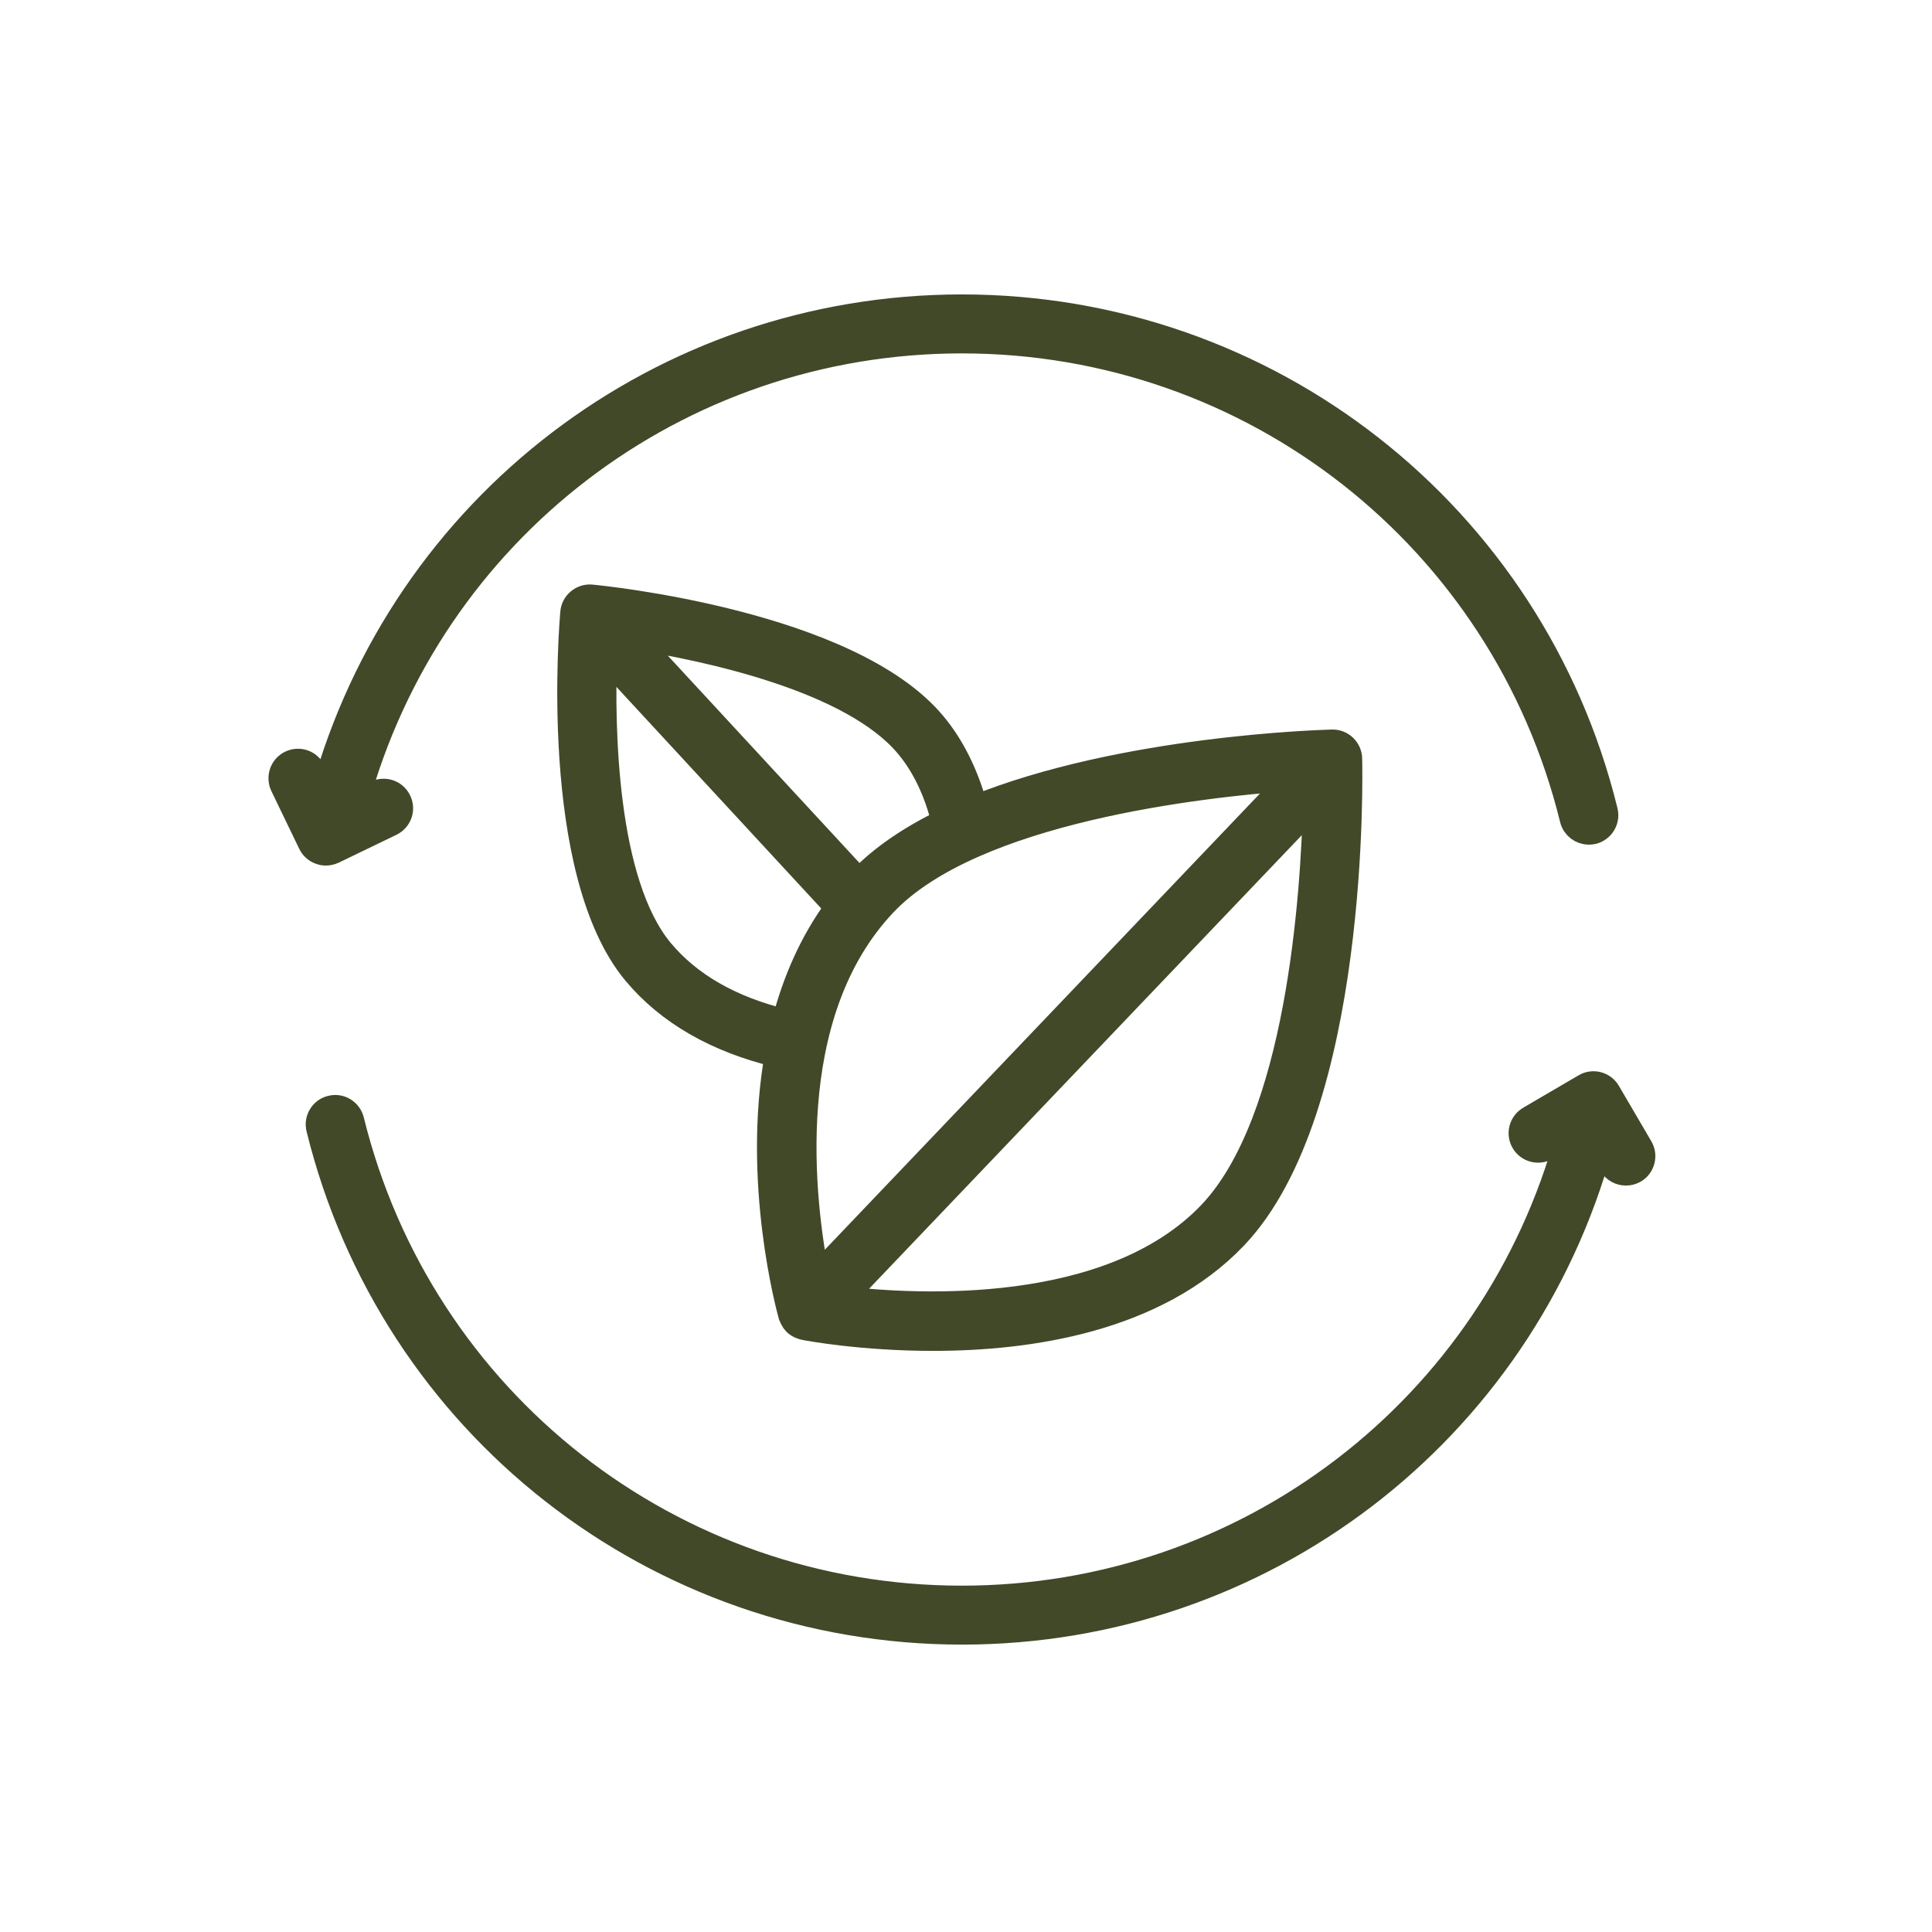 <svg overflow="hidden" xml:space="preserve" xmlns:xlink="http://www.w3.org/1999/xlink" xmlns="http://www.w3.org/2000/svg" height="100" width="100"><g transform="translate(-243 -317)"><g><path fill="#414929" stroke-width="1.333" stroke="#414929" d="M326.219 373.542C325.979 373.13 325.453 372.99 325.042 373.234L322.177 374.911C321.766 375.151 321.63 375.682 321.87 376.089 322.109 376.5 322.635 376.635 323.047 376.396L324.203 375.719C320.365 389.896 307.557 399.74 292.786 399.74 277.771 399.74 264.771 389.563 261.182 374.995 261.068 374.536 260.604 374.25 260.141 374.37 259.682 374.479 259.401 374.948 259.516 375.406 263.292 390.745 276.979 401.458 292.792 401.458 308.302 401.458 321.755 391.146 325.828 376.276L326.417 377.276C326.573 377.547 326.865 377.698 327.156 377.698 327.307 377.698 327.453 377.661 327.594 377.583 328 377.344 328.135 376.813 327.896 376.406Z"></path></g><g><path fill="#414929" stroke-width="1.333" stroke="#414929" d="M259.865 361.135C259.99 361.135 260.12 361.104 260.24 361.052L263.229 359.609C263.656 359.401 263.839 358.891 263.63 358.464 263.427 358.031 262.911 357.854 262.484 358.057L261.396 358.583C265.25 344.437 278.036 334.625 292.786 334.625 307.823 334.625 320.823 344.813 324.401 359.401 324.5 359.792 324.849 360.052 325.24 360.052 325.307 360.052 325.375 360.047 325.443 360.031 325.901 359.917 326.187 359.453 326.073 358.99 322.302 343.63 308.615 332.906 292.786 332.906 277.281 332.906 263.833 343.203 259.75 358.063L259.198 356.911C258.99 356.479 258.479 356.302 258.052 356.505 257.62 356.714 257.443 357.224 257.646 357.656L259.089 360.646C259.187 360.854 259.365 361.01 259.578 361.083 259.672 361.12 259.771 361.135 259.865 361.135Z"></path></g><path fill="#414929" stroke-width="1.333" stroke="#414929" d="M283.953 385.078C283.964 385.104 283.974 385.125 283.984 385.146 283.995 385.177 284.005 385.198 284.016 385.224 284.057 385.307 284.109 385.385 284.172 385.448 284.177 385.453 284.182 385.464 284.187 385.469 284.187 385.474 284.193 385.474 284.193 385.474 284.266 385.542 284.349 385.594 284.437 385.63 284.469 385.641 284.495 385.651 284.521 385.661 284.552 385.672 284.583 385.687 284.62 385.693 284.88 385.745 287.651 386.255 291.297 386.255 296.245 386.255 302.807 385.313 306.911 381.005 313.208 374.391 312.859 357.005 312.839 356.266 312.828 355.802 312.443 355.427 311.979 355.427 311.974 355.427 311.964 355.427 311.958 355.427 311.396 355.443 301.099 355.74 293.469 358.833 293.01 357.146 292.302 355.677 291.323 354.5 286.964 349.25 274.146 347.974 273.604 347.922 273.375 347.901 273.151 347.974 272.974 348.12 272.797 348.266 272.687 348.474 272.667 348.703 272.62 349.245 271.521 362.078 275.88 367.328 277.599 369.391 280.078 370.818 283.25 371.583 282.073 378.198 283.844 384.682 283.953 385.078ZM288.781 363.745C293.375 358.922 305.12 357.604 309.911 357.26L285.266 383.099C284.526 379.344 283.266 369.536 288.781 363.745ZM305.667 379.823C300.495 385.25 290.464 384.693 286.557 384.234L311.109 358.5C310.995 363.365 310.229 375.026 305.667 379.823ZM290 355.599C290.87 356.646 291.495 357.974 291.88 359.542 290.182 360.37 288.677 361.365 287.536 362.557 287.516 362.583 287.495 362.609 287.474 362.635L275.734 349.937C279.563 350.542 287.12 352.125 290 355.599ZM277.203 366.229C274.25 362.672 274.141 354.651 274.271 350.885L286.365 363.969C285.021 365.786 284.156 367.823 283.615 369.901 280.833 369.224 278.672 367.995 277.203 366.229Z"></path></g></svg>